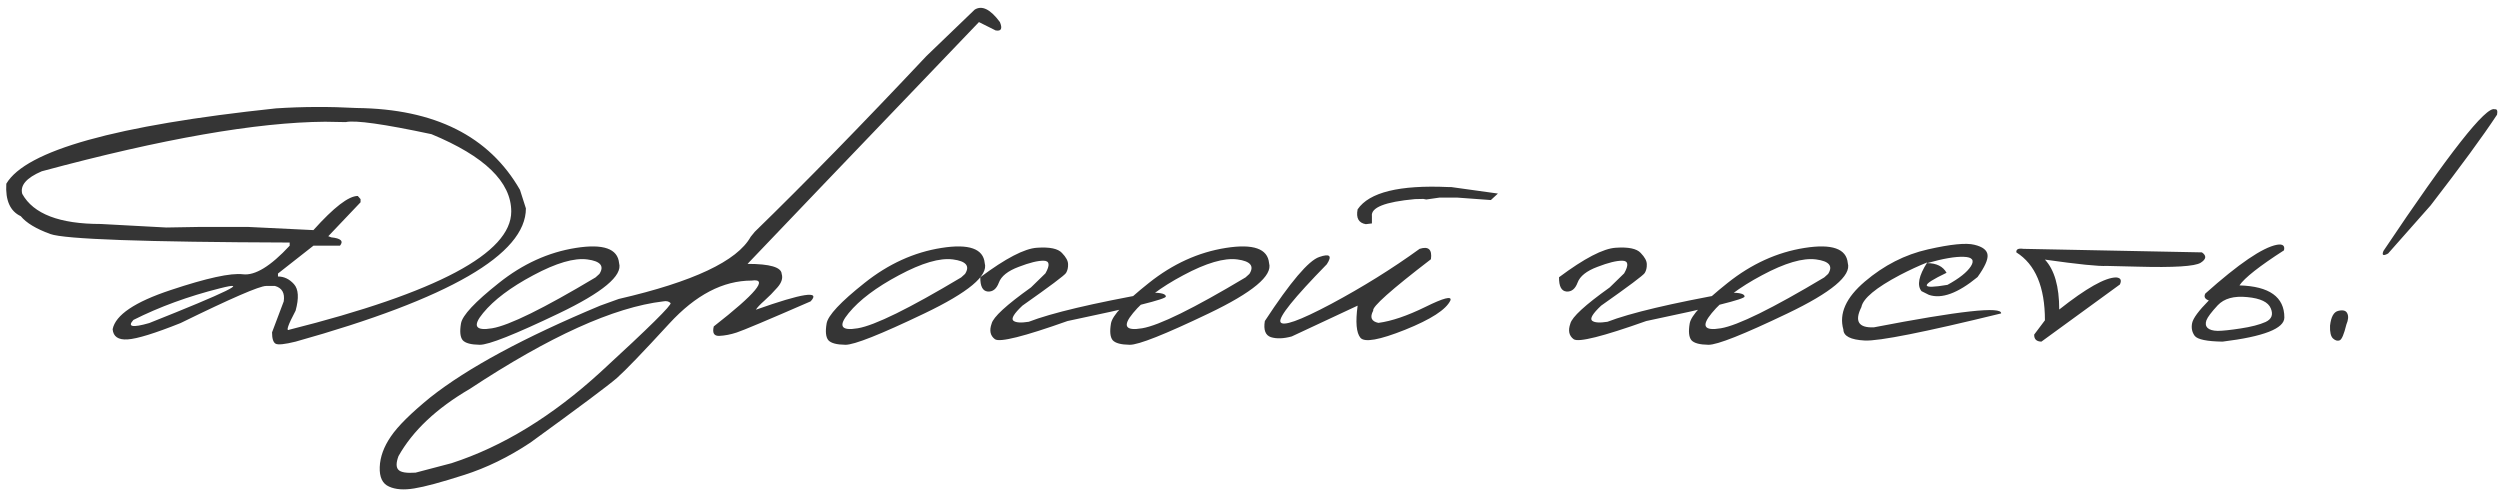 <?xml version="1.0" encoding="UTF-8"?> <svg xmlns="http://www.w3.org/2000/svg" width="421" height="83" viewBox="0 0 421 83" fill="none"><path d="M60.062 18.188C73.208 18.333 82.375 22.927 87.562 31.969L88.562 35.094C88.562 42.823 75.635 50.302 49.781 57.531C47.927 57.99 46.802 58.104 46.406 57.875C46.01 57.646 45.812 57.01 45.812 55.969L47.781 50.75C47.99 49.354 47.5 48.49 46.312 48.156H44.812C43.708 48.156 38.906 50.24 30.406 54.406C26.073 56.135 23.104 57.052 21.5 57.156C19.917 57.26 19.073 56.688 18.969 55.438C19.448 53.042 22.708 50.844 28.75 48.844C34.812 46.823 38.865 45.938 40.906 46.188C42.948 46.438 45.573 44.833 48.781 41.375V40.844C24.302 40.76 10.865 40.281 8.469 39.406C6.073 38.531 4.417 37.531 3.5 36.406C1.708 35.573 0.896 33.75 1.062 30.938C4.375 25.333 19.51 21.104 46.469 18.25C50.948 17.958 55.479 17.938 60.062 18.188ZM7.031 28.844C4.448 29.948 3.354 31.219 3.75 32.656C5.625 36.031 10.031 37.719 16.969 37.719L28 38.312L33.406 38.219H41.844L52.781 38.75C56.219 34.917 58.708 33 60.25 33L60.719 33.531V34.062L55.281 39.781L55.781 39.969C57.406 40.135 57.896 40.604 57.25 41.375H52.781L46.812 46.062V46.562C47.833 46.562 48.729 46.99 49.5 47.844C50.271 48.698 50.365 50.188 49.781 52.312C48.49 54.75 48.125 55.823 48.688 55.531C73.625 49.26 86.094 42.625 86.094 35.625C86.094 30.646 81.615 26.302 72.656 22.594C64.635 20.885 59.823 20.208 58.219 20.562L54.75 20.5C43.25 20.583 27.344 23.365 7.031 28.844ZM22.469 53.875C21.406 55.042 22.292 55.219 25.125 54.406C38.333 49.156 42.292 47.208 37 48.562C31.708 49.896 26.865 51.667 22.469 53.875ZM96.974 41.75C101.599 41.021 104.026 41.875 104.255 44.312C104.88 46.417 101.495 49.24 94.099 52.781C86.703 56.323 82.265 58.083 80.786 58.062C79.307 58.042 78.349 57.781 77.911 57.281C77.495 56.76 77.401 55.823 77.63 54.469C77.859 53.115 79.984 50.844 84.005 47.656C88.026 44.448 92.349 42.479 96.974 41.75ZM81.349 52.719C79.536 54.906 80.047 55.76 82.88 55.281C85.734 54.802 91.536 51.948 100.286 46.719L100.942 46.125C101.797 44.792 101.12 43.979 98.911 43.688C96.703 43.396 93.672 44.281 89.817 46.344C85.984 48.385 83.161 50.51 81.349 52.719ZM164.135 1.625C165.364 0.854 166.781 1.552 168.385 3.719C168.843 4.823 168.604 5.292 167.666 5.125L164.854 3.719L138.635 31.094L125.885 44.438C129.656 44.438 131.573 45 131.635 46.125C131.864 46.833 131.625 47.594 130.916 48.406C130.208 49.219 129.479 49.958 128.729 50.625C127.979 51.292 127.5 51.802 127.291 52.156C135.166 49.365 138.239 48.896 136.51 50.75C129.239 53.917 125.083 55.667 124.041 56C123.02 56.333 122.052 56.521 121.135 56.562C120.239 56.604 119.927 56.073 120.198 54.969C127.323 49.406 129.448 46.833 126.573 47.25C121.76 47.25 117.135 49.667 112.698 54.5C108.26 59.333 105.323 62.385 103.885 63.656C102.448 64.906 97.593 68.531 89.323 74.531C85.656 76.969 81.916 78.792 78.104 80C74.27 81.229 71.489 81.979 69.76 82.25C68.01 82.542 66.593 82.438 65.51 81.938C64.406 81.458 63.885 80.365 63.947 78.656C64.01 76.948 64.635 75.229 65.823 73.5C66.989 71.771 69.208 69.573 72.479 66.906C78.729 61.969 88.26 56.823 101.073 51.469L104.198 50.344C116.739 47.448 124.145 43.958 126.416 39.875L127.104 39.031C135.5 30.865 145.135 21 156.01 9.438L164.135 1.625ZM67.104 79.125C67.5 79.542 68.458 79.698 69.979 79.594L76.041 78C84.645 75.208 93.02 70.083 101.166 62.625C109.291 55.167 113.208 51.302 112.916 51.031C112.625 50.74 112.218 50.646 111.698 50.75C103.385 51.729 92.52 56.646 79.104 65.5C73.5 68.771 69.5 72.542 67.104 76.812C66.687 77.938 66.687 78.708 67.104 79.125ZM158.546 41.75C163.171 41.021 165.598 41.875 165.827 44.312C166.452 46.417 163.067 49.24 155.671 52.781C148.275 56.323 143.838 58.083 142.359 58.062C140.88 58.042 139.921 57.781 139.484 57.281C139.067 56.76 138.973 55.823 139.202 54.469C139.432 53.115 141.557 50.844 145.577 47.656C149.598 44.448 153.921 42.479 158.546 41.75ZM142.921 52.719C141.109 54.906 141.619 55.76 144.452 55.281C147.307 54.802 153.109 51.948 161.859 46.719L162.515 46.125C163.369 44.792 162.692 43.979 160.484 43.688C158.275 43.396 155.244 44.281 151.39 46.344C147.557 48.385 144.734 50.51 142.921 52.719ZM174.645 41.719C176.77 41.573 178.166 41.865 178.833 42.594C179.52 43.302 179.864 43.938 179.864 44.5C179.885 45.062 179.77 45.552 179.52 45.969C179.27 46.365 176.822 48.198 172.176 51.469C170.76 52.802 170.249 53.646 170.645 54C171.041 54.333 171.905 54.396 173.239 54.188C177.072 52.708 183.978 51.073 193.958 49.281C195.541 49.281 196.333 49.5 196.333 49.938C196.333 50.375 190.812 51.75 179.77 54.062C172.437 56.667 168.364 57.688 167.551 57.125C166.76 56.542 166.572 55.667 166.989 54.5C167.26 53.396 169.468 51.365 173.614 48.406L176.051 46.031C176.843 44.635 176.749 43.927 175.77 43.906C174.791 43.885 173.385 44.229 171.551 44.938C169.718 45.625 168.603 46.51 168.208 47.594C167.812 48.656 167.187 49.156 166.333 49.094C165.478 49.01 165.062 48.208 165.083 46.688C169.353 43.5 172.541 41.844 174.645 41.719ZM206.431 41.75C211.056 41.021 213.483 41.875 213.712 44.312C214.337 46.417 210.952 49.24 203.556 52.781C196.16 56.323 191.723 58.083 190.244 58.062C188.765 58.042 187.806 57.781 187.369 57.281C186.952 56.76 186.858 55.823 187.087 54.469C187.317 53.115 189.442 50.844 193.462 47.656C197.483 44.448 201.806 42.479 206.431 41.75ZM190.806 52.719C188.994 54.906 189.504 55.76 192.337 55.281C195.192 54.802 200.994 51.948 209.744 46.719L210.4 46.125C211.254 44.792 210.577 43.979 208.369 43.688C206.16 43.396 203.129 44.281 199.275 46.344C195.442 48.385 192.619 50.51 190.806 52.719ZM243.905 31.5H244.374L252.249 32.594L251.061 33.688L245.467 33.281H242.374L240.186 33.594L239.686 33.5L238.28 33.531C233.238 33.99 230.822 34.948 231.03 36.406V37.625L229.999 37.75C228.79 37.542 228.332 36.708 228.624 35.25C230.582 32.375 235.676 31.125 243.905 31.5ZM239.061 41.906C240.561 41.427 241.197 42.01 240.967 43.656C234.259 48.802 231.02 51.688 231.249 52.312C230.645 53.438 230.936 54.125 232.124 54.375C234.332 54.083 236.967 53.188 240.03 51.688C243.113 50.167 244.52 49.802 244.249 50.594C243.52 52.135 240.978 53.781 236.624 55.531C232.29 57.26 229.78 57.708 229.092 56.875C228.405 56.042 228.249 54.24 228.624 51.469L217.53 56.656C216.155 57.031 214.988 57.073 214.03 56.781C213.092 56.469 212.749 55.562 212.999 54.062C217.311 47.479 220.363 43.885 222.155 43.281C223.947 42.656 224.374 43.062 223.436 44.5C217.895 50.167 215.29 53.406 215.624 54.219C215.978 55.031 218.822 54.021 224.155 51.188C229.488 48.333 234.457 45.24 239.061 41.906ZM272.103 41.719C274.228 41.573 275.623 41.865 276.29 42.594C276.978 43.302 277.321 43.938 277.321 44.5C277.342 45.062 277.228 45.552 276.978 45.969C276.728 46.365 274.28 48.198 269.634 51.469C268.217 52.802 267.707 53.646 268.103 54C268.498 54.333 269.363 54.396 270.696 54.188C274.53 52.708 281.436 51.073 291.415 49.281C292.998 49.281 293.79 49.5 293.79 49.938C293.79 50.375 288.269 51.75 277.228 54.062C269.894 56.667 265.821 57.688 265.009 57.125C264.217 56.542 264.03 55.667 264.446 54.5C264.717 53.396 266.925 51.365 271.071 48.406L273.509 46.031C274.3 44.635 274.207 43.927 273.228 43.906C272.248 43.885 270.842 44.229 269.009 44.938C267.175 45.625 266.061 46.51 265.665 47.594C265.269 48.656 264.644 49.156 263.79 49.094C262.936 49.01 262.519 48.208 262.54 46.688C266.811 43.5 269.998 41.844 272.103 41.719ZM303.889 41.75C308.514 41.021 310.941 41.875 311.17 44.312C311.795 46.417 308.41 49.24 301.014 52.781C293.618 56.323 289.18 58.083 287.701 58.062C286.222 58.042 285.264 57.781 284.826 57.281C284.41 56.76 284.316 55.823 284.545 54.469C284.774 53.115 286.899 50.844 290.92 47.656C294.941 44.448 299.264 42.479 303.889 41.75ZM288.264 52.719C286.451 54.906 286.962 55.76 289.795 55.281C292.649 54.802 298.451 51.948 307.201 46.719L307.858 46.125C308.712 44.792 308.035 43.979 305.826 43.688C303.618 43.396 300.587 44.281 296.733 46.344C292.899 48.385 290.076 50.51 288.264 52.719ZM324.644 42C328.498 41.125 331.112 40.865 332.487 41.219C333.883 41.552 334.623 42.125 334.706 42.938C334.79 43.729 334.227 44.969 333.019 46.656C329.706 49.385 326.977 50.385 324.831 49.656L323.581 49.031C322.79 48.052 323.112 46.438 324.55 44.188C323.092 44.771 321.56 45.479 319.956 46.312C315.894 48.458 313.727 50.26 313.456 51.719C312.269 54.094 312.967 55.229 315.55 55.125C330.008 52.333 337.154 51.552 336.987 52.781C324.05 55.948 316.394 57.469 314.019 57.344C311.644 57.219 310.446 56.604 310.425 55.5C309.654 52.812 310.862 50.115 314.05 47.406C317.258 44.677 320.79 42.875 324.644 42ZM324.519 44.312C326.102 44.312 327.196 44.854 327.8 45.938C323.3 48.083 323.352 48.76 327.956 47.969C329.935 46.885 331.248 45.844 331.894 44.844C332.54 43.823 332.144 43.292 330.706 43.25C329.29 43.188 327.227 43.542 324.519 44.312ZM340.742 41.906L370.805 42.5C371.617 43.062 371.545 43.646 370.586 44.25C369.628 44.854 366.097 45.073 359.992 44.906L354.774 44.781C353.44 44.865 349.972 44.51 344.367 43.719C345.972 45.448 346.774 48.25 346.774 52.125C351.336 48.521 354.534 46.719 356.367 46.719C357.117 46.781 357.326 47.177 356.992 47.906L343.774 57.531C342.94 57.51 342.534 57.115 342.555 56.344L344.367 53.938C344.367 48.333 342.763 44.521 339.555 42.5C339.492 41.979 339.888 41.781 340.742 41.906ZM383.435 41.219C384.414 41.052 384.81 41.365 384.622 42.156C380.477 44.823 377.977 46.792 377.122 48.062C382.164 48.208 384.685 50.01 384.685 53.469C384.685 55.323 381.216 56.677 374.279 57.531C371.633 57.49 370.07 57.167 369.591 56.562C369.133 55.938 368.987 55.219 369.154 54.406C369.32 53.594 370.258 52.323 371.966 50.594C371.3 50.365 371.102 49.979 371.372 49.438C376.997 44.417 381.018 41.677 383.435 41.219ZM378.435 50.031C376.206 49.802 374.55 50.26 373.466 51.406C372.404 52.552 371.768 53.396 371.56 53.938C371.372 54.479 371.435 54.906 371.747 55.219C372.081 55.531 372.643 55.698 373.435 55.719C374.247 55.719 375.539 55.583 377.31 55.312C379.102 55.042 380.508 54.677 381.529 54.219C382.55 53.74 382.841 52.979 382.404 51.938C381.987 50.875 380.664 50.24 378.435 50.031ZM420.128 18.406C420.503 18.344 420.628 18.646 420.503 19.312C418.128 22.917 414.398 28.01 409.315 34.594L402.159 42.688C401.325 43.146 401.065 43 401.378 42.25C412.44 25.729 418.69 17.781 420.128 18.406ZM393.784 52.344C394.575 52.156 395.075 52.302 395.284 52.781C395.513 53.24 395.461 53.865 395.128 54.656C394.732 56.281 394.357 57.167 394.003 57.312C393.648 57.458 393.273 57.354 392.878 57C392.503 56.646 392.336 55.927 392.378 54.844C392.544 53.344 393.013 52.51 393.784 52.344Z" fill="#353535"></path></svg> 